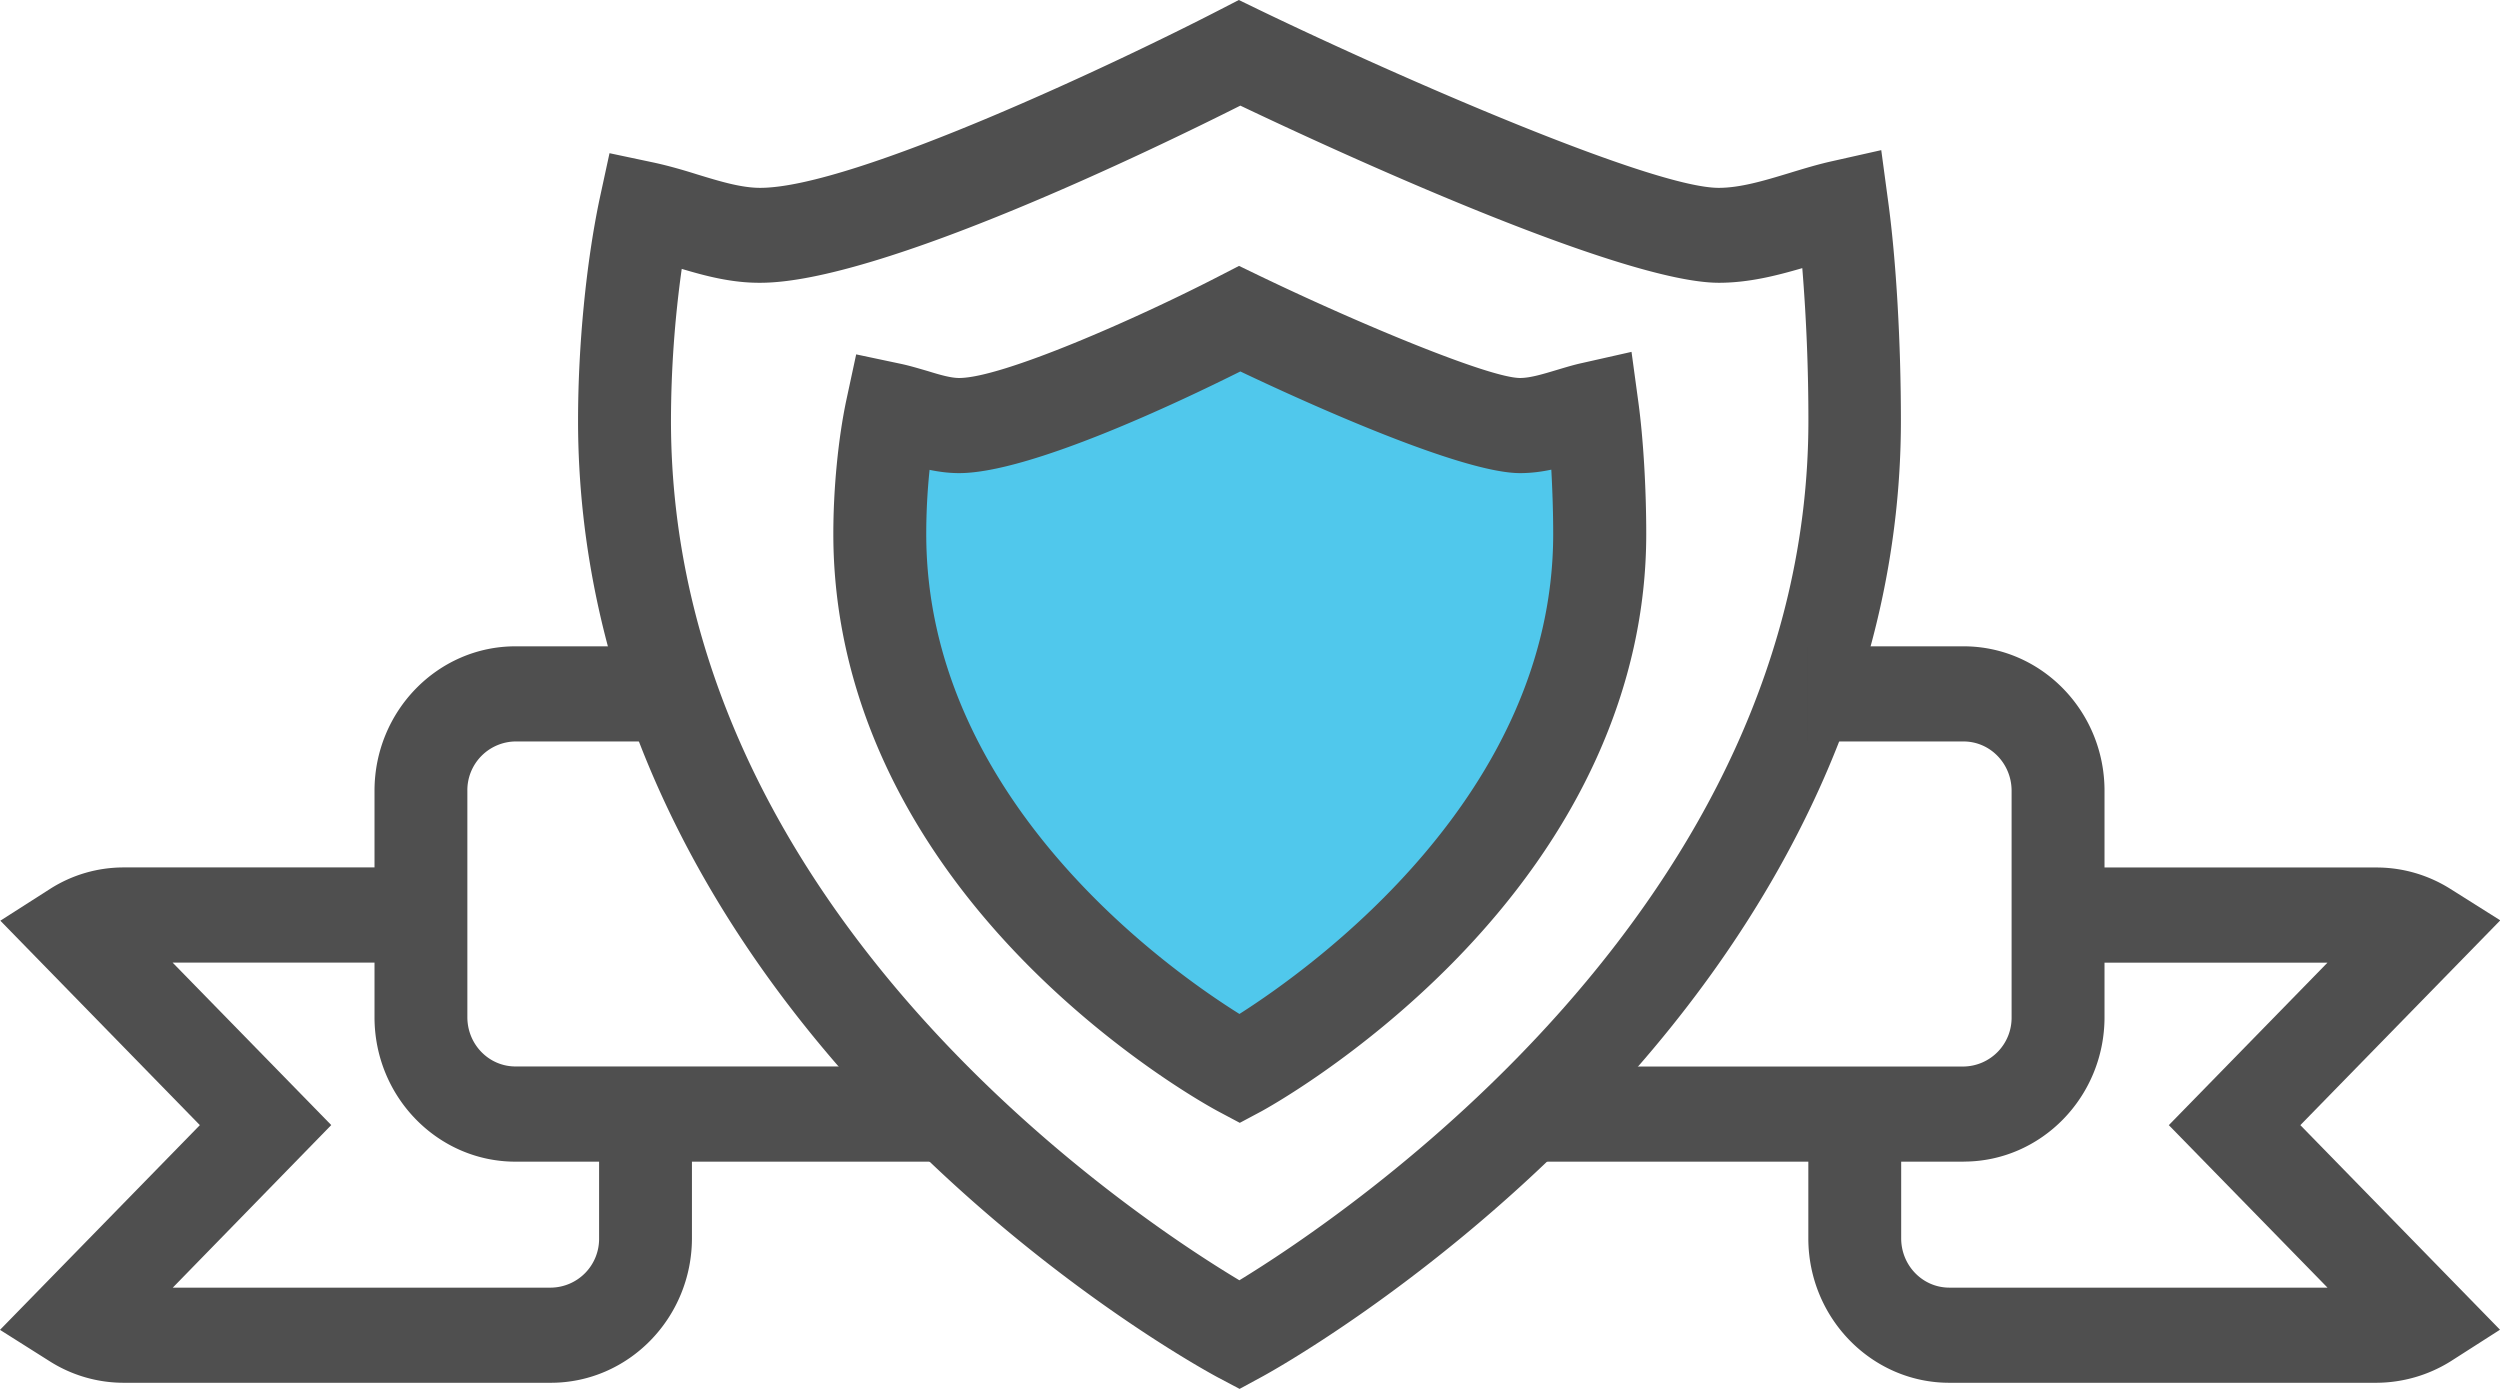 <svg xmlns="http://www.w3.org/2000/svg" width="36" height="20" fill="none" viewBox="0 0 36 20"><g clip-path="url(#clip0)"><path fill="#4F4F4F" d="m17.85 20-.31-.164c-.094-.05-2.33-1.253-4.59-3.536-3.026-3.058-4.626-6.599-4.626-10.244 0-1.085.118-2.277.31-3.19l.143-.66.647.137c.214.047.42.107.62.17.324.099.63.192.902.192C12.3 2.705 16.173.86 17.548.15L17.839 0l.295.143c2.051.989 5.663 2.562 6.615 2.562.313 0 .658-.104 1.02-.214.197-.06.403-.123.614-.17l.707-.159.099.735c.117.855.184 2.039.184 3.162 0 3.607-1.6 7.136-4.628 10.208-2.257 2.291-4.494 3.517-4.587 3.566L17.85 20ZM9.817 3.872a15.924 15.924 0 0 0-.155 2.184c0 7.065 6.653 11.461 8.185 12.38 1.53-.935 8.194-5.402 8.194-12.38a27.1 27.1 0 0 0-.088-2.195c-.367.107-.77.211-1.201.211-1.405 0-5.516-1.896-6.891-2.551-1.193.6-5.198 2.551-6.912 2.551-.41.003-.79-.098-1.132-.2Z"/><path fill="#50C8EC" d="M17.85 4.59s3.186 1.538 4.037 1.538c.358 0 .706-.16 1.04-.233.07.51.105 1.186.105 1.795 0 4.894-5.184 7.706-5.184 7.706s-5.182-2.76-5.182-7.706c0-.576.059-1.25.174-1.782.313.066.636.22.968.22 1.06 0 4.042-1.538 4.042-1.538Z"/><path fill="#4F4F4F" d="m17.853 16.169-.31-.165c-.057-.03-1.402-.753-2.753-2.118C12.966 12.042 12 9.901 12 7.69c0-.655.07-1.373.187-1.927l.142-.66.647.137c.126.027.254.066.386.104.168.052.329.099.449.099.62 0 2.56-.855 3.74-1.464l.291-.15.294.142c1.469.707 3.32 1.472 3.753 1.472.145 0 .327-.055.52-.113.128-.038.254-.077.38-.104l.705-.159.1.735c.069.512.112 1.22.112 1.89 0 2.187-.966 4.325-2.79 6.175-1.351 1.37-2.694 2.104-2.75 2.135l-.313.167Zm-4.467-9.403a8.978 8.978 0 0 0-.048.924c0 3.79 3.442 6.243 4.51 6.911 1.067-.68 4.518-3.162 4.518-6.911 0-.313-.011-.628-.027-.927-.142.03-.292.05-.45.05-.834 0-3.025-.987-4.028-1.464-.878.439-3.036 1.464-4.05 1.464-.152 0-.294-.02-.425-.047ZM28.277 16.728h-6.265v-1.37h6.263a.702.702 0 0 0 .692-.71v-3.261c0-.392-.31-.71-.692-.71H26.03v-1.37h2.245c1.118 0 2.03.931 2.03 2.08v3.26c0 1.146-.91 2.08-2.028 2.08ZM13.656 16.728H7.423c-1.118 0-2.03-.932-2.03-2.08v-3.261c0-1.146.91-2.08 2.03-2.08h2.234v1.37H7.423a.702.702 0 0 0-.693.71v3.26c0 .393.31.71.693.71h6.23v1.37h.003Z"/><path fill="#4F4F4F" d="M34.221 19.912H28.07c-1.118 0-2.03-.934-2.03-2.08v-1.787h1.337v1.787c0 .392.31.71.693.71h5.446l-2.285-2.34 2.285-2.34h-3.876v-1.37h4.582c.375 0 .741.106 1.06.306l.722.455-2.879 2.949L36 19.148l-.714.457a2.033 2.033 0 0 1-1.065.307ZM7.931 19.912H1.78a1.99 1.99 0 0 1-1.06-.307L0 19.15l2.878-2.948-2.873-2.944.715-.457c.318-.203.684-.31 1.062-.31h4.282v1.37H2.485l2.285 2.34-2.282 2.341h5.446a.702.702 0 0 0 .693-.71v-1.79h1.337v1.79c-.002 1.146-.912 2.08-2.033 2.08Z"/></g><defs><clipPath id="clip0"><path fill="#fff" d="M0 0h36v20H0z"/></clipPath></defs></svg>